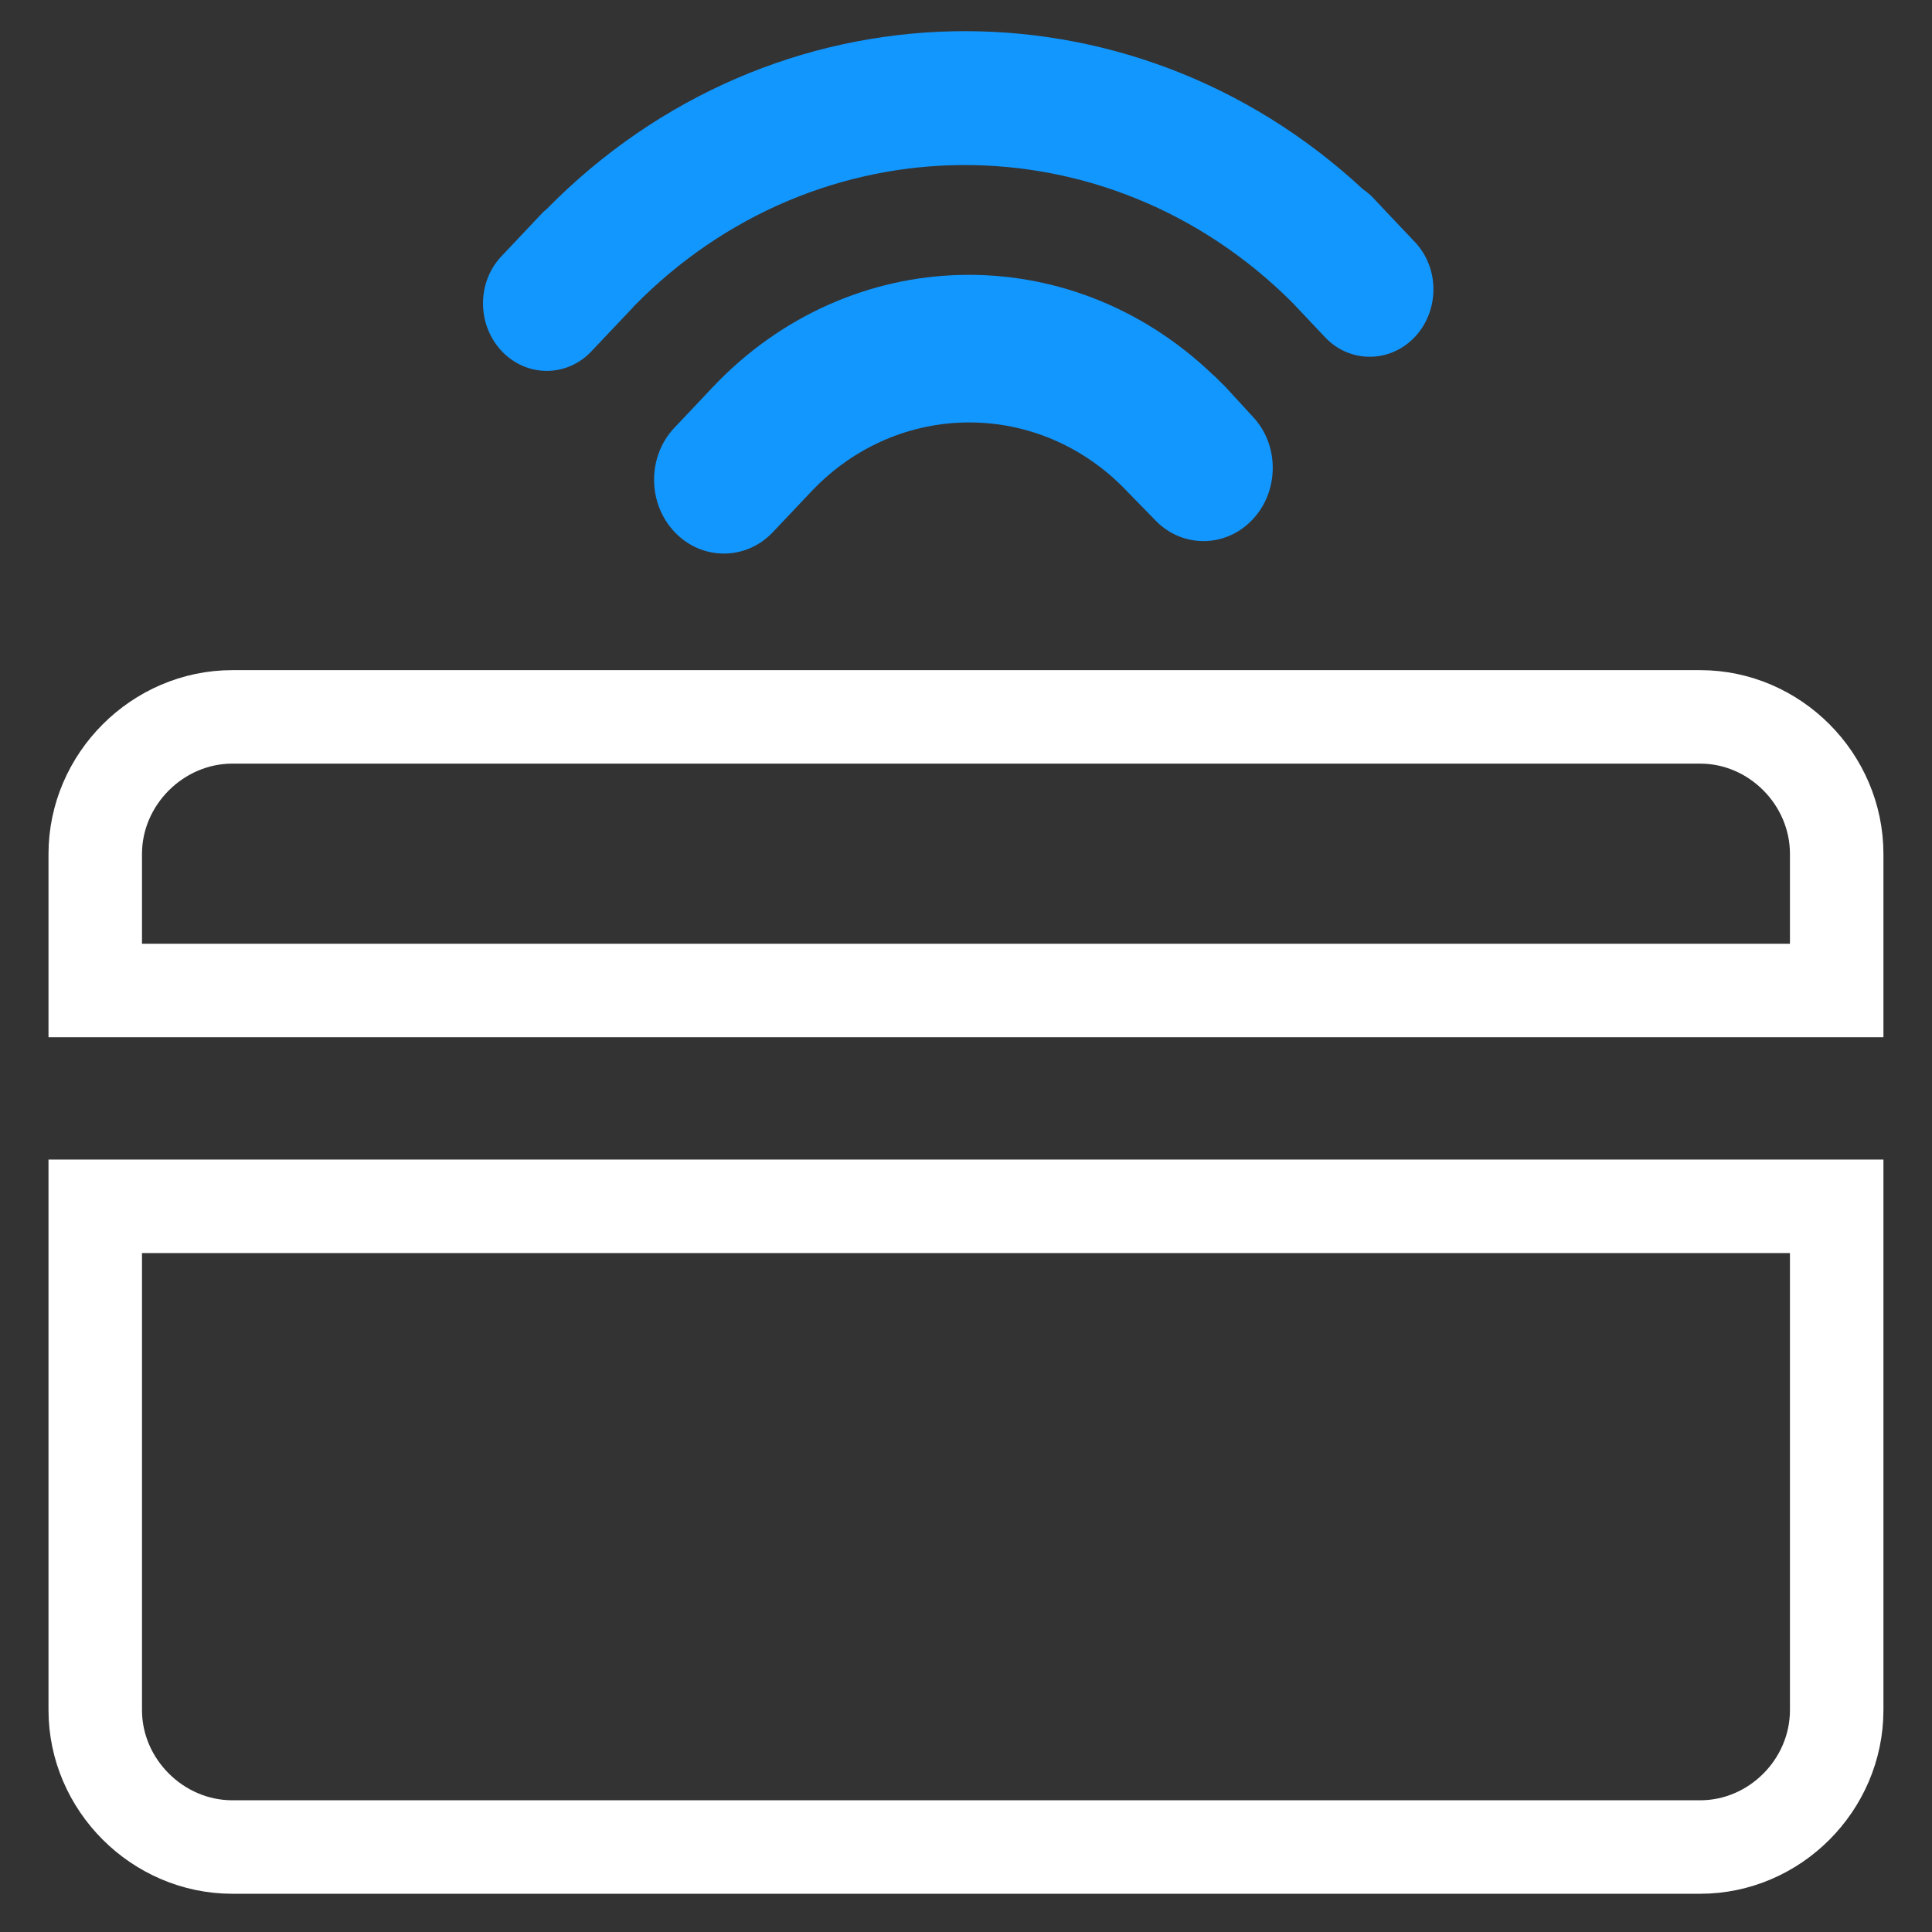 <svg xmlns="http://www.w3.org/2000/svg" width="124" height="124" viewBox="0 0 124 124" fill="none"><rect x="0" y="0" width="124" height="124" fill="#333333" stroke="none"/><path d="M6.113 54.81C6.113 50.011 10.114 46.011 14.913 46.011H109.121C113.908 46.011 117.883 49.998 117.883 54.81V63.572H6.113V54.81ZM6.113 109.754V77.423H117.883V109.754C117.883 114.564 113.91 118.546 109.121 118.546H14.913C10.111 118.546 6.113 114.551 6.113 109.754Z" stroke="white" stroke-width="6"></path><path d="M78.677 24.858C78.571 24.744 78.459 24.641 78.35 24.535L78.03 24.215C77.977 24.156 77.919 24.113 77.851 24.057C68.636 15.201 54.533 15.553 45.739 24.855L44.708 25.949L43.28 27.459C41.541 29.299 41.55 32.297 43.292 34.14C45.037 35.989 47.871 35.992 49.607 34.152L52.069 31.548C57.662 25.635 66.759 25.635 72.349 31.545L74.126 33.366C75.848 35.187 78.656 35.184 80.386 33.35C81.223 32.468 81.684 31.29 81.687 30.038C81.69 28.792 81.235 27.615 80.398 26.735L78.677 24.858Z" fill="#1297FF"></path><path d="M90.816 15.54L89.336 13.974C89.33 13.968 89.327 13.959 89.315 13.956L88.146 12.713C87.94 12.498 87.717 12.312 87.482 12.15C72.463 -1.798 49.618 -1.369 35.078 13.427C35.007 13.496 34.928 13.542 34.857 13.617L32.184 16.448C30.598 18.122 30.607 20.847 32.202 22.535C33.794 24.219 36.37 24.231 37.956 22.55L40.629 19.726C40.647 19.701 40.662 19.679 40.679 19.663C52.438 7.648 71.091 7.573 82.944 19.418L85.047 21.646C86.63 23.321 89.212 23.314 90.804 21.63C92.394 19.943 92.4 17.215 90.816 15.54Z" fill="#1297FF"></path></svg>